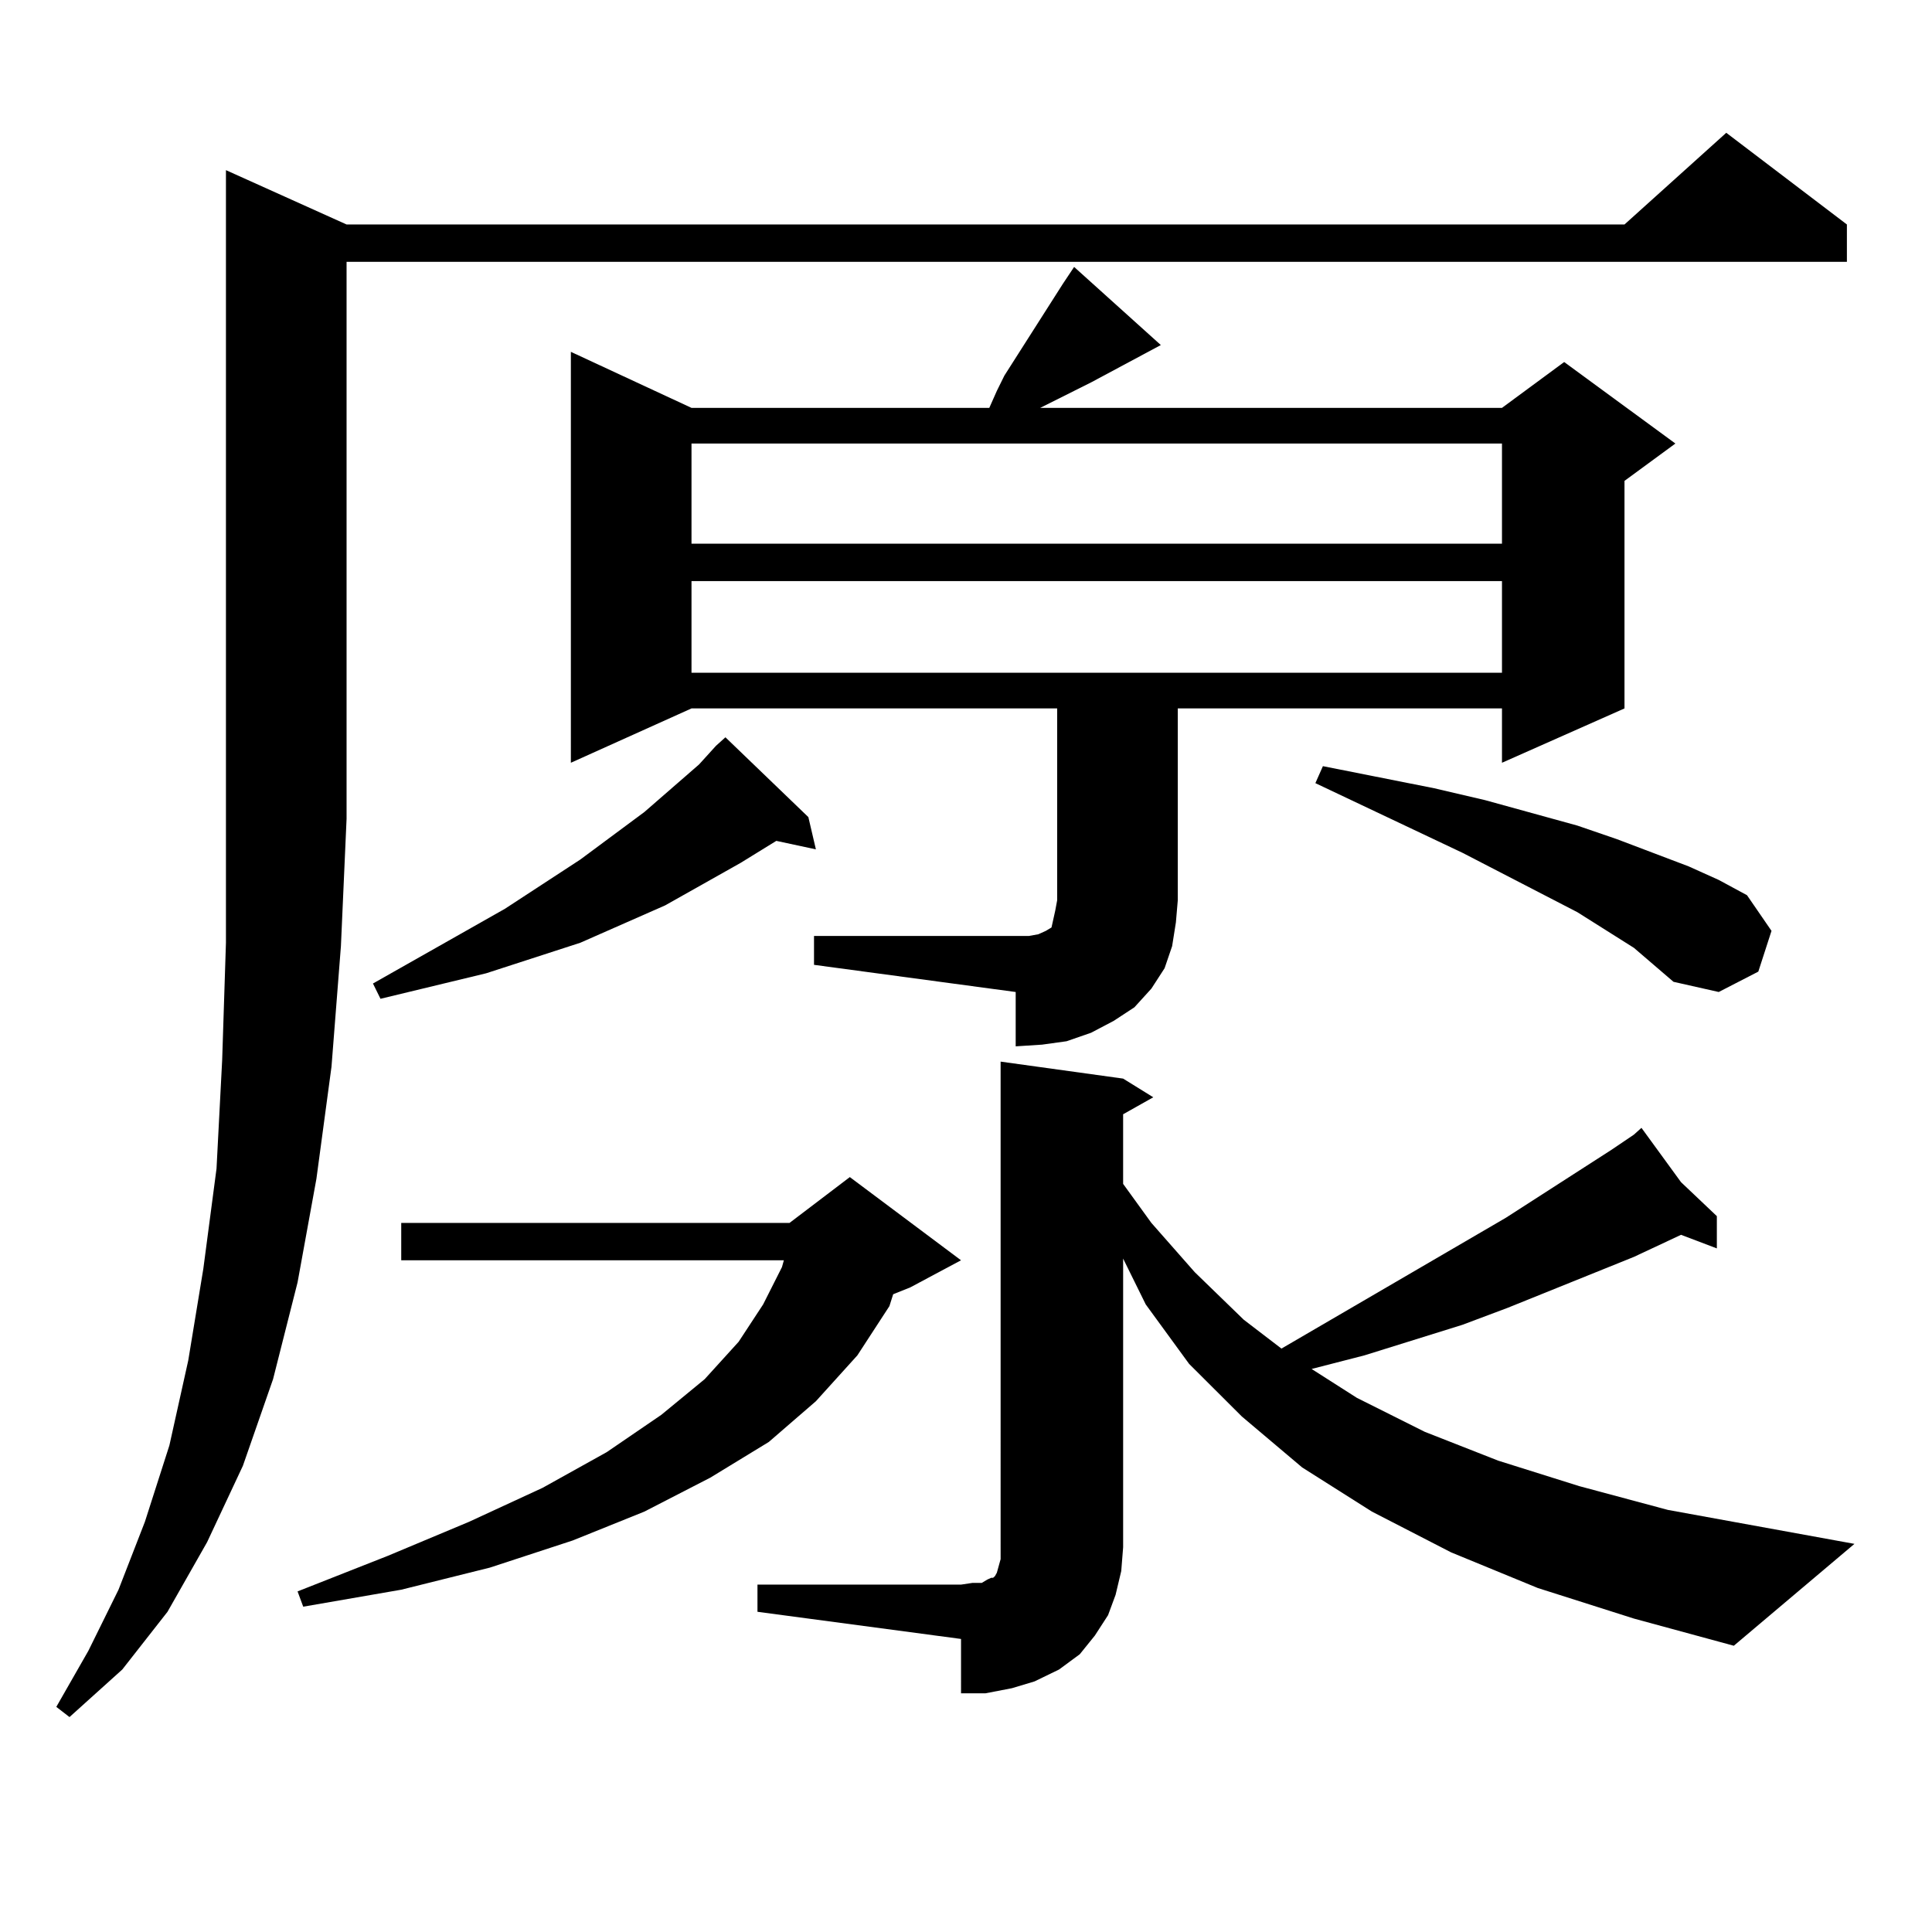 <?xml version="1.0" encoding="utf-8"?>
<!-- Generator: Adobe Illustrator 16.0.0, SVG Export Plug-In . SVG Version: 6.00 Build 0)  -->
<!DOCTYPE svg PUBLIC "-//W3C//DTD SVG 1.1//EN" "http://www.w3.org/Graphics/SVG/1.1/DTD/svg11.dtd">
<svg version="1.1" id="图层_1" xmlns="http://www.w3.org/2000/svg" xmlns:xlink="http://www.w3.org/1999/xlink" x="0px" y="0px"
	 width="1000px" height="1000px" viewBox="0 0 1000 1000" enable-background="new 0 0 1000 1000" xml:space="preserve">
<path d="M179.386,116.191h661.447l52.682-47.461l62.438,47.461v19.336H179.386v288.281l-2.927,65.918l-4.878,62.402l-7.805,58.008
	l-9.756,53.613l-12.683,50.098l-15.609,44.824l-18.536,39.551l-20.487,36.035l-23.414,29.883L35.975,888.75l-6.829-5.273
	l16.585-29.004l15.609-31.641l13.658-35.156l12.683-39.551l9.756-43.945l7.805-47.461l6.829-51.855l2.927-56.25l1.951-60.645V88.066
	L179.386,116.191z M497.427,652.324l-26.341,14.063l-8.78,3.516l-1.951,6.152l-16.585,25.488l-21.463,23.73l-24.39,21.094
	l-30.243,18.457l-34.146,17.578l-37.072,14.941l-42.926,14.063l-45.853,11.426l-50.73,8.789l-2.927-7.91l46.828-18.457l41.95-17.578
	l38.048-17.578l33.17-18.457l28.292-19.336l22.438-18.457l17.561-19.336l12.683-19.336l9.756-19.336l0.976-3.516H207.678v-19.336
	h200.971l31.219-23.73L497.427,652.324z M418.404,422.93l3.902,16.699l-20.487-4.395l-18.536,11.426l-39.023,21.973l-43.901,19.336
	l-48.779,15.82l-54.633,13.184l-3.902-7.91l68.291-38.672l39.023-25.488l33.17-24.609l28.292-24.609l8.78-9.668l4.878-4.395
	L418.404,422.93z M421.331,484.453h104.388h6.829l4.878-0.879l3.902-1.758l2.927-1.758l0.976-4.395l0.976-4.395l0.976-5.273V366.68
	H357.918l-62.438,28.125V182.109l62.438,29.004h154.143l3.902-8.789l3.902-7.91l30.243-47.461l5.854-8.789l44.877,40.43
	l-36.097,19.336l-26.341,13.184H777.42l32.194-23.73l57.56,42.188l-26.341,19.336V366.68l-63.413,28.125V366.68H609.619v99.316
	l-0.976,11.426l-1.951,12.305l-3.902,11.426l-6.829,10.547l-8.78,9.668l-10.731,7.031l-11.707,6.152l-12.683,4.395l-12.683,1.758
	l-13.658,0.879v-28.125l-104.388-14.063V484.453z M357.918,229.57v51.855H777.42V229.57H357.918z M357.918,300.762v47.461H777.42
	v-47.461H357.918z M392.063,820.195h105.363l5.854-0.879h4.878l2.927-1.758l1.951-0.879h0.976l0.976-0.879l0.976-1.758l0.976-3.516
	l0.976-3.516v-6.152V549.492l63.413,8.789l15.609,9.668l-15.609,8.789v36.035l14.634,20.215l22.438,25.488l25.365,24.609
	l19.512,14.941l116.095-67.676l54.633-35.156l11.707-7.91l3.902-3.516l20.487,28.125l18.536,17.578v16.699l-18.536-7.031
	l-24.39,11.426l-65.364,26.367l-23.414,8.789l-50.73,15.82l-27.316,7.031l23.414,14.941l35.121,17.578l38.048,14.941l41.95,13.184
	l45.853,12.305l96.583,17.578l-62.438,52.734l-51.706-14.063l-49.755-15.82l-44.877-18.457l-40.975-21.094l-36.097-22.852
	l-31.219-26.367l-27.316-27.246l-22.438-30.762l-11.707-23.73v149.414l-0.976,12.305l-2.927,12.305l-3.902,10.547l-6.829,10.547
	l-7.805,9.668l-10.731,7.91l-12.683,6.152l-11.707,3.516l-13.658,2.637h-12.683V848.32l-105.363-14.063V820.195z M845.711,490.605
	l-29.268-18.457l-59.511-30.762l-76.096-36.035l3.902-8.789l57.56,11.426l26.341,6.152l47.804,13.184l20.487,7.031l37.072,14.063
	l15.609,7.031l14.634,7.91l12.683,18.457L910.1,502.91l-20.487,10.547l-23.414-5.273L845.711,490.605z"/>
</svg>
